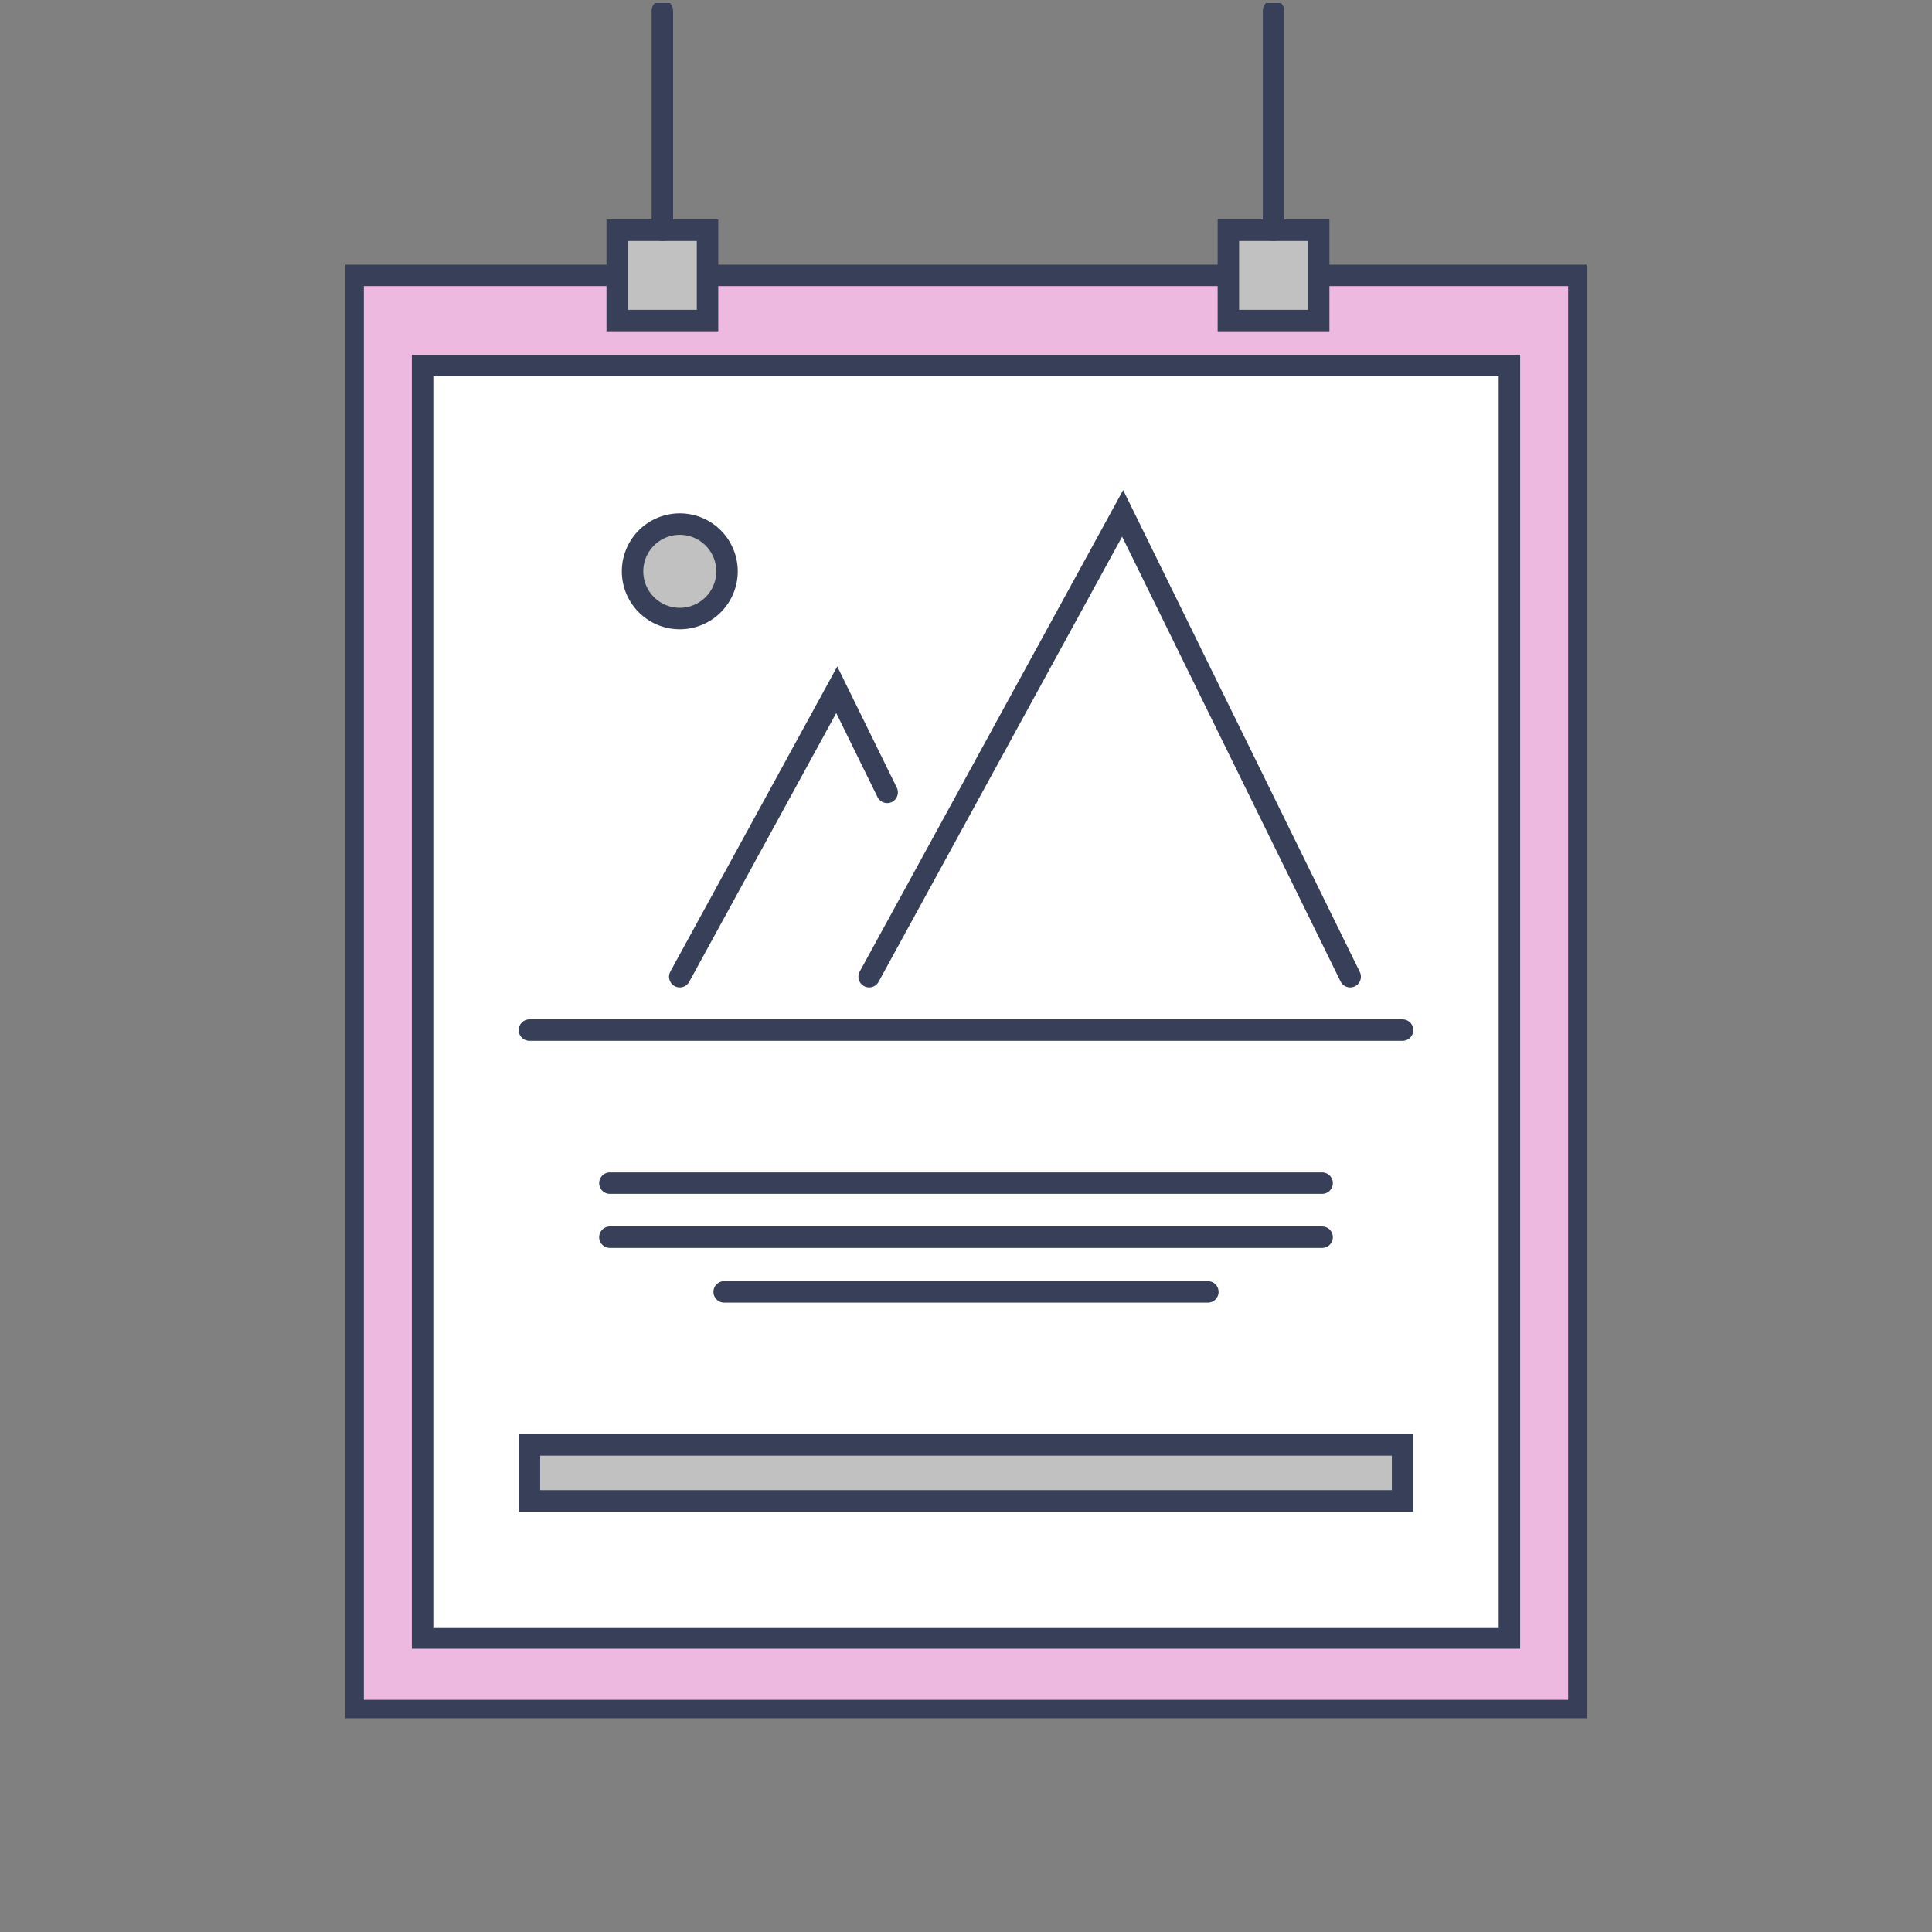 <svg xmlns="http://www.w3.org/2000/svg" xmlns:xlink="http://www.w3.org/1999/xlink" width="180" height="180" viewBox="0 0 180 180">
  <rect x="0" y="0" width="180" height="180" fill="#808080" stroke="none"/>
  <defs>
    <clipPath id="clip-path">
      <rect id="Rectángulo_3127" data-name="Rectángulo 3127" width="115.633" height="159.802" fill="none"/>
    </clipPath>
  </defs>
  <g id="Grupo_2136" data-name="Grupo 2136" transform="translate(-414 -675.682)">
    <g id="Grupo_2118" data-name="Grupo 2118" transform="translate(446.184 675.968)">
      <rect id="Rectángulo_3125" data-name="Rectángulo 3125" width="114.202" height="133.716" transform="translate(0.715 25.37)" fill="#edb9e1"/>
      <g id="Grupo_2119" data-name="Grupo 2119">
        <g id="Grupo_2118-2" data-name="Grupo 2118" clip-path="url(#clip-path)">
          <rect id="Rectángulo_3126" data-name="Rectángulo 3126" width="114.202" height="133.716" transform="translate(0.715 25.37)" fill="none" stroke="#374058" stroke-miterlimit="10" stroke-width="2"/>
        </g>
      </g>
      <rect id="Rectángulo_3128" data-name="Rectángulo 3128" width="101.257" height="118.558" transform="translate(7.188 33.767)" fill="#fff"/>
      <rect id="Rectángulo_3129" data-name="Rectángulo 3129" width="101.257" height="118.558" transform="translate(7.188 33.767)" fill="none" stroke="#374058" stroke-miterlimit="10" stroke-width="2"/>
      <rect id="Rectángulo_3130" data-name="Rectángulo 3130" width="8.415" height="8.415" transform="translate(25.32 21.163)" fill="#c1c1c1"/>
      <rect id="Rectángulo_3131" data-name="Rectángulo 3131" width="8.415" height="8.415" transform="translate(25.32 21.163)" fill="none" stroke="#374058" stroke-miterlimit="10" stroke-width="2"/>
      <rect id="Rectángulo_3132" data-name="Rectángulo 3132" width="8.415" height="8.415" transform="translate(82.261 21.163)" fill="#c1c1c1"/>
      <rect id="Rectángulo_3133" data-name="Rectángulo 3133" width="8.415" height="8.415" transform="translate(82.261 21.163)" fill="none" stroke="#374058" stroke-miterlimit="10" stroke-width="2"/>
      <path id="Trazado_1009" data-name="Trazado 1009" d="M41.283,21.449v0Z" transform="translate(-11.756 -0.285)" fill="#fff"/>
      <g id="Grupo_2121" data-name="Grupo 2121">
        <g id="Grupo_2120" data-name="Grupo 2120" clip-path="url(#clip-path)">
          <line id="Línea_97" data-name="Línea 97" y1="20.448" transform="translate(29.527 0.715)" fill="none" stroke="#374058" stroke-linecap="round" stroke-miterlimit="10" stroke-width="2"/>
        </g>
      </g>
      <path id="Trazado_1010" data-name="Trazado 1010" d="M23.968,133.782h0Z" transform="translate(-6.826 -38.098)" fill="#fff"/>
      <line id="Línea_98" data-name="Línea 98" x2="81.348" transform="translate(17.142 95.684)" fill="none" stroke="#374058" stroke-linecap="round" stroke-miterlimit="10" stroke-width="2"/>
      <path id="Trazado_1011" data-name="Trazado 1011" d="M34.447,153.723h0Z" transform="translate(-9.81 -43.777)" fill="#fff"/>
      <line id="Línea_99" data-name="Línea 99" x2="66.357" transform="translate(24.638 109.946)" fill="none" stroke="#374058" stroke-linecap="round" stroke-miterlimit="10" stroke-width="2"/>
      <path id="Trazado_1012" data-name="Trazado 1012" d="M34.447,160.76h0Z" transform="translate(-9.81 -45.781)" fill="#fff"/>
      <line id="Línea_100" data-name="Línea 100" x2="66.357" transform="translate(24.638 114.979)" fill="none" stroke="#374058" stroke-linecap="round" stroke-miterlimit="10" stroke-width="2"/>
      <path id="Trazado_1013" data-name="Trazado 1013" d="M49.333,167.888h0Z" transform="translate(-14.049 -47.811)" fill="#fff"/>
      <line id="Línea_101" data-name="Línea 101" x2="45.065" transform="translate(35.284 120.077)" fill="none" stroke="#374058" stroke-linecap="round" stroke-miterlimit="10" stroke-width="2"/>
      <path id="Trazado_1014" data-name="Trazado 1014" d="M120.9,21.449v0Z" transform="translate(-34.429 -0.285)" fill="#fff"/>
      <g id="Grupo_2123" data-name="Grupo 2123">
        <g id="Grupo_2122" data-name="Grupo 2122" clip-path="url(#clip-path)">
          <line id="Línea_102" data-name="Línea 102" y1="20.448" transform="translate(86.469 0.715)" fill="none" stroke="#374058" stroke-linecap="round" stroke-miterlimit="10" stroke-width="2"/>
        </g>
      </g>
      <path id="Trazado_1015" data-name="Trazado 1015" d="M68.22,109.64,91.837,66.47l21.2,43.169" transform="translate(-19.427 -18.929)" fill="#fff"/>
      <path id="Trazado_1016" data-name="Trazado 1016" d="M68.22,109.64,91.837,66.47l21.2,43.169" transform="translate(-19.427 -18.929)" fill="none" stroke="#374058" stroke-linecap="round" stroke-miterlimit="10" stroke-width="2"/>
      <path id="Trazado_1017" data-name="Trazado 1017" d="M43.552,116.184,58.178,89.45l4.695,9.56" transform="translate(-12.403 -25.473)" fill="none" stroke="#374058" stroke-linecap="round" stroke-miterlimit="10" stroke-width="2"/>
      <g id="Grupo_2125" data-name="Grupo 2125">
        <g id="Grupo_2124" data-name="Grupo 2124" clip-path="url(#clip-path)">
          <path id="Trazado_1018" data-name="Trazado 1018" d="M46.2,72.27a4.4,4.4,0,1,1-4.4-4.4,4.4,4.4,0,0,1,4.4,4.4" transform="translate(-10.65 -19.328)" fill="#c1c1c1"/>
          <path id="Trazado_1019" data-name="Trazado 1019" d="M46.2,72.27a4.4,4.4,0,1,1-4.4-4.4A4.4,4.4,0,0,1,46.2,72.27Z" transform="translate(-10.65 -19.328)" fill="none" stroke="#374058" stroke-linecap="round" stroke-miterlimit="10" stroke-width="2"/>
          <rect id="Rectángulo_3136" data-name="Rectángulo 3136" width="81.348" height="4.211" transform="translate(17.142 134.34)" fill="#edb9e1"/>
          <rect id="Rectángulo_3137" data-name="Rectángulo 3137" width="81.348" height="5.211" transform="translate(17.142 134.34)" fill="#c1c1c1" stroke="#374058" stroke-linecap="round" stroke-miterlimit="10" stroke-width="2"/>
        </g>
      </g>
    </g>
    <rect id="Rectángulo_3139" data-name="Rectángulo 3139" width="180" height="180" transform="translate(414 675.682)" fill="none"/>
  </g>
</svg>
